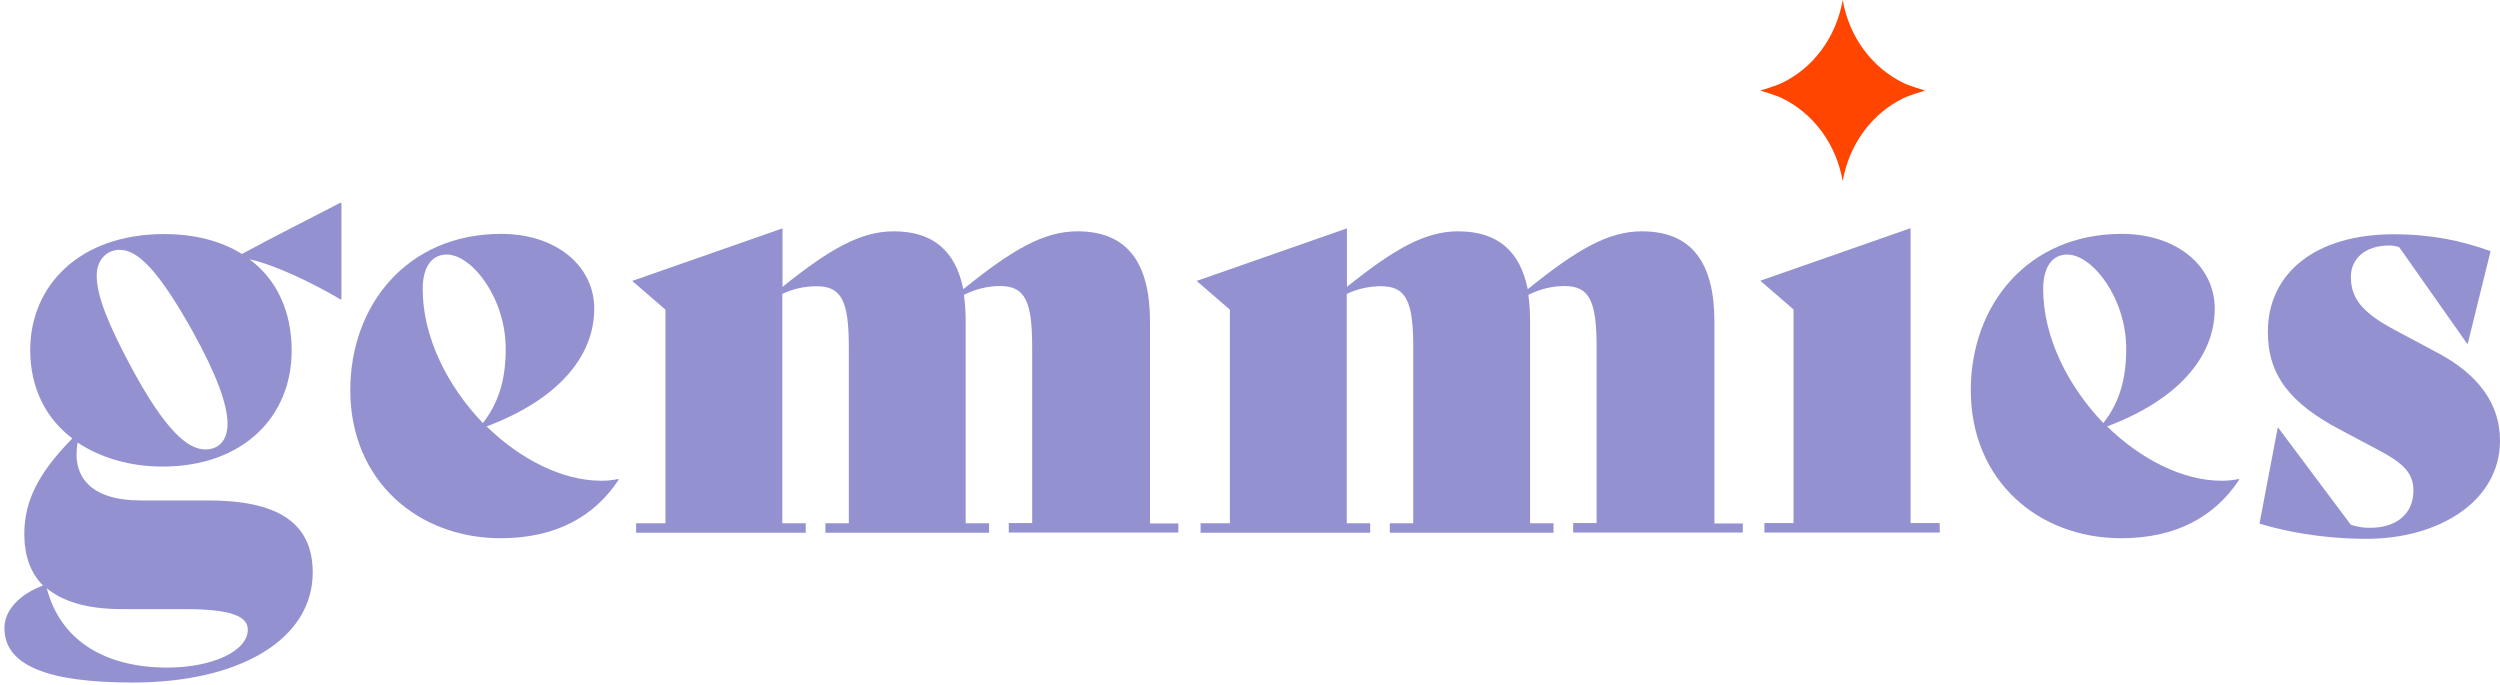 <svg xmlns="http://www.w3.org/2000/svg" fill="none" viewBox="0 0 248 68" height="68" width="248">
<path fill="#9491D1" d="M33.871 20.134V29.665L33.812 29.723C31.08 28.102 27.372 26.306 24.757 25.72C27.489 27.751 28.933 30.934 28.933 34.781C28.933 41.343 24.113 46.284 16.111 46.284C12.872 46.284 9.964 45.405 7.7 43.901C7.115 47.221 8.91 49.643 13.965 49.643H20.639C27.372 49.643 31.022 51.732 31.022 56.79C31.022 63.411 23.82 67.707 13.145 67.707C4.617 67.707 0.44 65.969 0.44 62.317C0.44 60.579 1.826 59.017 4.265 58.079C2.997 56.81 2.411 55.072 2.411 52.963C2.411 49.779 3.738 46.987 7.173 43.491C4.558 41.519 2.997 38.492 2.997 34.723C2.997 28.337 7.876 23.22 16.287 23.22C19.351 23.22 21.966 23.923 23.996 25.192C27.118 23.513 30.319 21.892 33.793 20.095L33.851 20.154L33.871 20.134ZM4.636 58.333C6.022 63.723 10.666 66.223 16.58 66.223C21.049 66.223 24.581 64.602 24.581 62.454C24.581 61.126 22.903 60.423 18.317 60.423H12.052C8.637 60.423 6.197 59.661 4.617 58.333M22.571 42.026C22.571 40.171 21.517 37.203 19.097 32.848C15.682 26.755 13.652 24.782 11.857 24.782C10.647 24.782 9.593 25.72 9.593 27.341C9.593 29.372 10.764 32.223 13.067 36.519C16.424 42.73 18.629 44.585 20.366 44.585C21.693 44.585 22.571 43.706 22.571 42.026Z"></path>
<path fill="#9491D1" d="M61.369 47.592C58.929 51.303 55.046 53.392 49.659 53.392C41.482 53.392 34.749 47.709 34.749 38.706C34.749 30.231 40.428 23.2 49.718 23.2C55.182 23.2 58.949 26.384 58.949 30.622C58.949 35.445 55.241 39.683 48.274 42.3C51.591 45.542 55.768 47.69 59.651 47.69C60.237 47.69 60.822 47.631 61.33 47.514L61.388 47.573L61.369 47.592ZM41.931 28.669C41.931 33.492 44.429 38.355 47.903 41.968C49.523 39.878 50.167 37.554 50.167 34.605C50.167 29.547 46.81 25.251 44.312 25.251C42.809 25.251 41.931 26.52 41.931 28.669Z"></path>
<path fill="#9491D1" d="M116.892 51.889V52.826H100.069V51.889H102.391V34.41C102.391 29.879 101.689 28.376 99.21 28.376C98 28.376 96.771 28.669 95.619 29.254C95.737 30.075 95.795 30.934 95.795 31.93V51.908H98.118V52.846H81.88V51.908H84.203V34.43C84.203 29.899 83.5 28.395 81.022 28.395C79.87 28.395 78.699 28.63 77.606 29.157V51.908H79.929V52.846H63.106V51.908H66.014V30.719L62.715 27.868L77.626 22.654V28.454C82.329 24.685 85.393 22.947 88.652 22.947C92.594 22.947 94.8 24.919 95.561 28.688C100.44 24.743 103.562 22.947 106.88 22.947C111.818 22.947 114.082 26.032 114.082 31.949V51.928H116.989L116.892 51.889Z"></path>
<path fill="#9491D1" d="M172.883 51.889V52.826H156.06V51.889H158.383V34.41C158.383 29.879 157.68 28.376 155.202 28.376C153.992 28.376 152.762 28.669 151.611 29.254C151.728 30.075 151.786 30.934 151.786 31.93V51.908H154.109V52.846H137.871V51.908H140.194V34.43C140.194 29.899 139.491 28.395 137.013 28.395C135.861 28.395 134.69 28.63 133.597 29.157V51.908H135.92V52.846H119.097V51.908H122.005V30.719L118.707 27.868L133.617 22.654V28.454C138.32 24.685 141.384 22.947 144.643 22.947C148.586 22.947 150.791 24.919 151.552 28.688C156.431 24.743 159.554 22.947 162.871 22.947C167.809 22.947 170.073 26.032 170.073 31.949V51.928H172.981L172.883 51.889Z"></path>
<path fill="#9491D1" d="M175.03 51.889H177.918V30.7L174.62 27.848L189.53 22.634V51.889H192.419V52.826H175.03V51.889Z"></path>
<path fill="#9491D1" d="M222.122 47.592C219.682 51.303 215.799 53.392 210.412 53.392C202.235 53.392 195.502 47.709 195.502 38.706C195.502 30.231 201.181 23.2 210.471 23.2C215.935 23.2 219.702 26.384 219.702 30.622C219.702 35.445 215.994 39.683 209.027 42.3C212.344 45.542 216.501 47.69 220.404 47.69C220.99 47.69 221.575 47.631 222.083 47.514L222.141 47.573L222.122 47.592ZM202.684 28.669C202.684 33.492 205.182 38.355 208.656 41.968C210.276 39.878 210.92 37.554 210.92 34.605C210.92 29.547 207.563 25.251 205.065 25.251C203.562 25.251 202.684 26.52 202.684 28.669Z"></path>
<path fill="#9491D1" d="M224.151 51.889L225.947 42.437H226.005L233.207 52.064C234.027 52.299 234.417 52.357 235.119 52.357C237.676 52.357 239.413 51.029 239.413 48.647C239.413 46.909 238.359 45.913 235.939 44.643L232.114 42.612C227.294 40.054 224.971 37.32 224.971 32.926C224.971 27.067 229.733 23.239 237.442 23.239C241.208 23.239 244.233 23.884 247.063 24.919L244.799 34.098H244.741L238.008 24.528C237.715 24.411 237.305 24.353 237.032 24.353C234.475 24.353 233.207 25.798 233.207 27.438C233.207 29.469 234.144 30.914 237.559 32.731L241.911 35.055C245.912 37.203 248 40.113 248 43.706C248 49.74 241.911 53.451 234.768 53.451C232.036 53.451 228.211 53.158 224.151 51.947"></path>
<path fill="#FF4500" d="M176.747 8.241C179.87 6.757 182.153 3.691 182.797 0C183.441 3.691 185.725 6.738 188.847 8.241C189.452 8.534 190.974 8.983 190.974 8.983C190.974 8.983 189.452 9.433 188.847 9.725C185.725 11.229 183.441 14.276 182.797 17.967C182.153 14.276 179.87 11.229 176.747 9.725C176.142 9.433 174.62 8.983 174.62 8.983C174.62 8.983 176.142 8.534 176.747 8.241Z"></path>
</svg>
